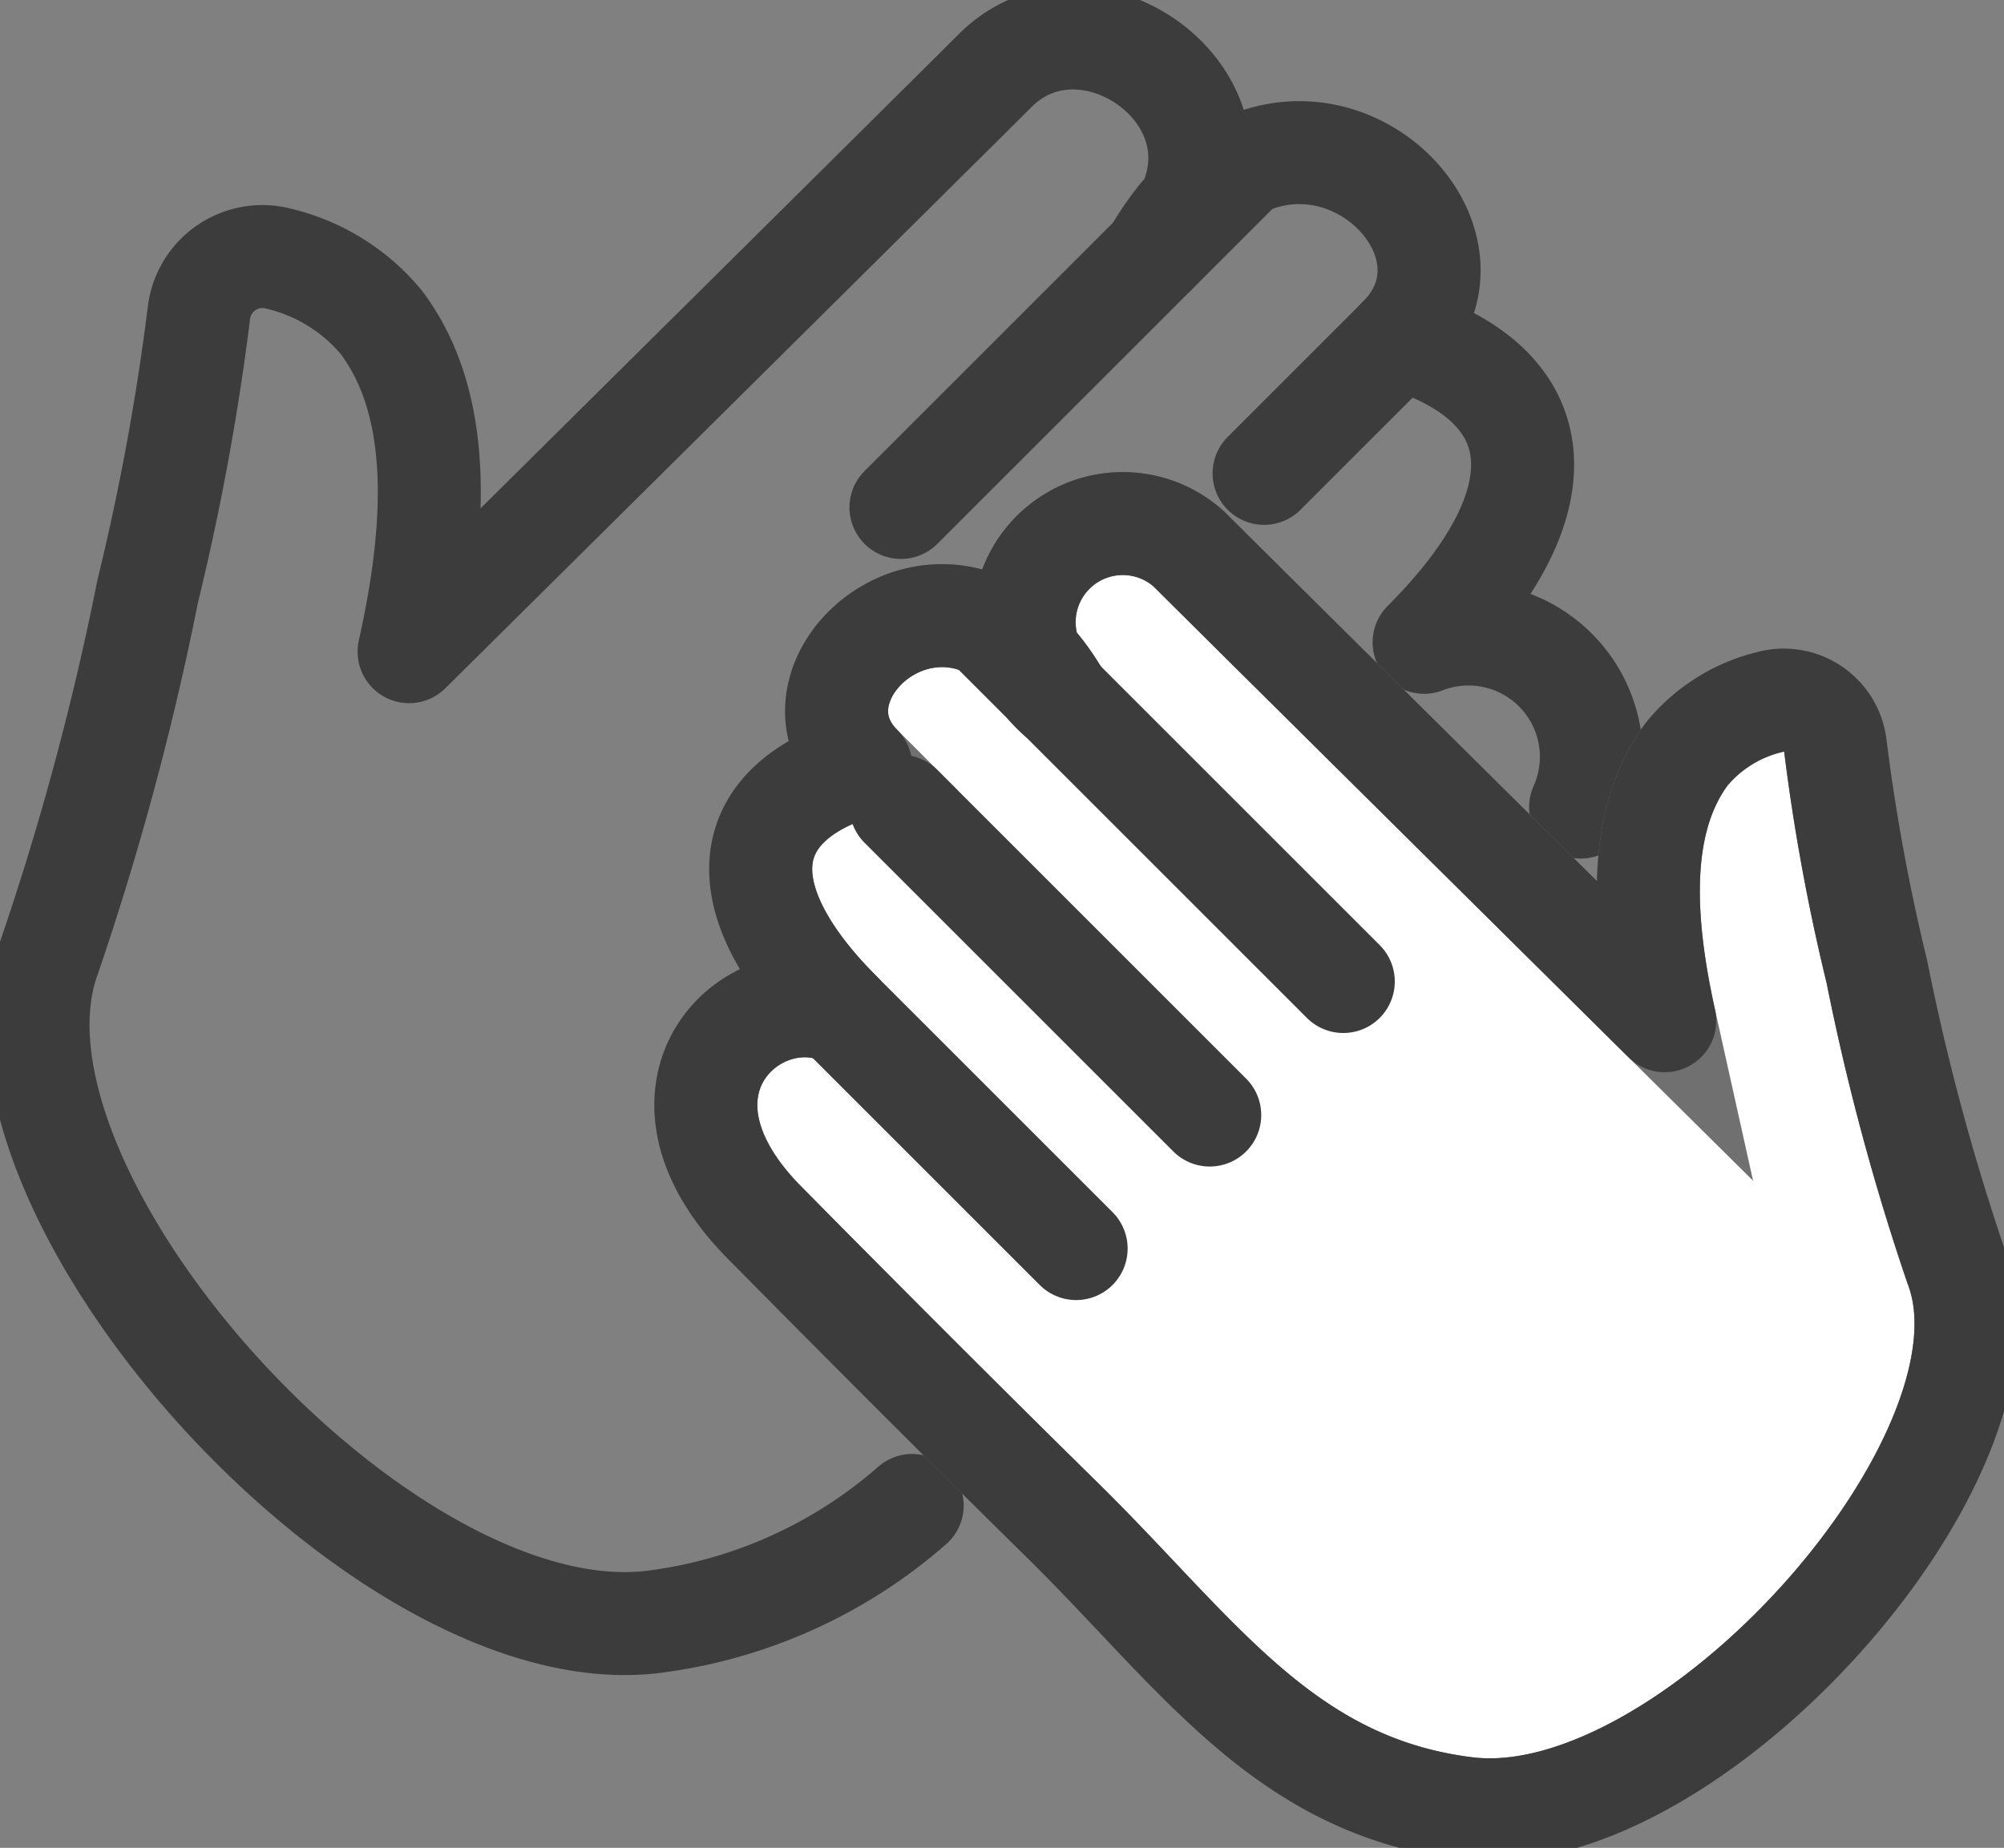 <svg id="Group_150" data-name="Group 150" xmlns="http://www.w3.org/2000/svg" xmlns:xlink="http://www.w3.org/1999/xlink" width="58.366" height="53.832" viewBox="0 0 58.366 53.832">
  <rect x="0" y="0" width="58.366" height="53.832" fill="#808080" stroke="none"/>
  <defs>
    <clipPath id="clip-path">
      <rect id="Rectangle_85" data-name="Rectangle 85" width="58.366" height="53.831" fill="none" stroke="#707070" stroke-width="3"/>
    </clipPath>
  </defs>
  <g id="Group_149" data-name="Group 149" clip-path="url(#clip-path)">
    <path id="Path_72" data-name="Path 72" d="M50.834,28.311a3.578,3.578,0,0,0-4.558-4.8c4.07-4.07,3.792-7.492-.722-8.862,3.249-3.249-3.415-8.9-7.134-2.45C42.3,8.323,36.7,3.94,33.785,6.853,32,8.635,16.714,23.784,16.714,23.784c.838-3.766.952-7.247-.805-9.59a5.544,5.544,0,0,0-2.969-1.853,1.862,1.862,0,0,0-2.347,1.577A71.522,71.522,0,0,1,9.1,22.027,83.457,83.457,0,0,1,6.246,32.641c-2.525,6.772,9.618,20.395,17.59,19.406a14.117,14.117,0,0,0,7.53-3.39" transform="translate(-4.799 -4.799)" fill="none" stroke="#3c3c3c" stroke-linecap="round" stroke-linejoin="round" stroke-width="3"/>
    <line id="Line_3" data-name="Line 3" x1="9.724" y2="9.724" transform="translate(26.24 5.059)" fill="none" stroke="#3c3c3c" stroke-linecap="round" stroke-linejoin="round" stroke-width="3"/>
    <line id="Line_4" data-name="Line 4" x1="3.939" y2="3.939" transform="translate(36.816 9.851)" fill="none" stroke="#3c3c3c" stroke-linecap="round" stroke-linejoin="round" stroke-width="3"/>
    <path id="Path_73" data-name="Path 73" d="M146.069,102.892c2.05,5.5-7.809,16.558-14.281,15.755-5.332-.661-7.818-4.524-11.81-8.445-4.172-4.1-8.588-8.582-8.588-8.582-3.92-3.92-.377-7.242,2.178-6.14-3.3-3.3-3.079-6.082.586-7.195-2.638-2.638,2.773-7.223,5.792-1.989a2.873,2.873,0,1,1,3.763-4.341C125.156,83.4,137.57,95.7,137.57,95.7c-.68-3.058-.773-5.884.654-7.785a4.5,4.5,0,0,1,2.41-1.5,1.512,1.512,0,0,1,1.905,1.281,58.063,58.063,0,0,0,1.211,6.583,67.725,67.725,0,0,0,2.318,8.618" transform="translate(-89.085 -65.964)" fill="#fff" stroke="#707070" stroke-width="3"/>
    <path id="Path_74" data-name="Path 74" d="M146.069,102.892c2.05,5.5-7.809,16.558-14.281,15.755-5.332-.661-7.818-4.524-11.81-8.445-4.172-4.1-8.588-8.582-8.588-8.582-3.92-3.92-.377-7.242,2.178-6.14-3.3-3.3-3.079-6.082.586-7.195-2.638-2.638,2.773-7.223,5.792-1.989a2.873,2.873,0,1,1,3.763-4.341C125.156,83.4,137.57,95.7,137.57,95.7c-.68-3.058-.773-5.884.654-7.785a4.5,4.5,0,0,1,2.41-1.5,1.512,1.512,0,0,1,1.905,1.281,58.063,58.063,0,0,0,1.211,6.583A67.725,67.725,0,0,0,146.069,102.892Z" transform="translate(-89.085 -65.964)" fill="none" stroke="#3c3c3c" stroke-linecap="round" stroke-linejoin="round" stroke-width="3"/>
    <line id="Line_5" data-name="Line 5" x2="10.163" y2="10.163" transform="translate(28.96 18.431)" fill="none" stroke="#3c3c3c" stroke-linecap="round" stroke-linejoin="round" stroke-width="3"/>
    <line id="Line_6" data-name="Line 6" x2="8.993" y2="8.993" transform="translate(26.24 23.491)" fill="none" stroke="#3c3c3c" stroke-linecap="round" stroke-linejoin="round" stroke-width="3"/>
    <line id="Line_7" data-name="Line 7" x2="7.505" y2="7.505" transform="translate(23.837 28.869)" fill="none" stroke="#3c3c3c" stroke-linecap="round" stroke-linejoin="round" stroke-width="3"/>
  </g>
</svg>
